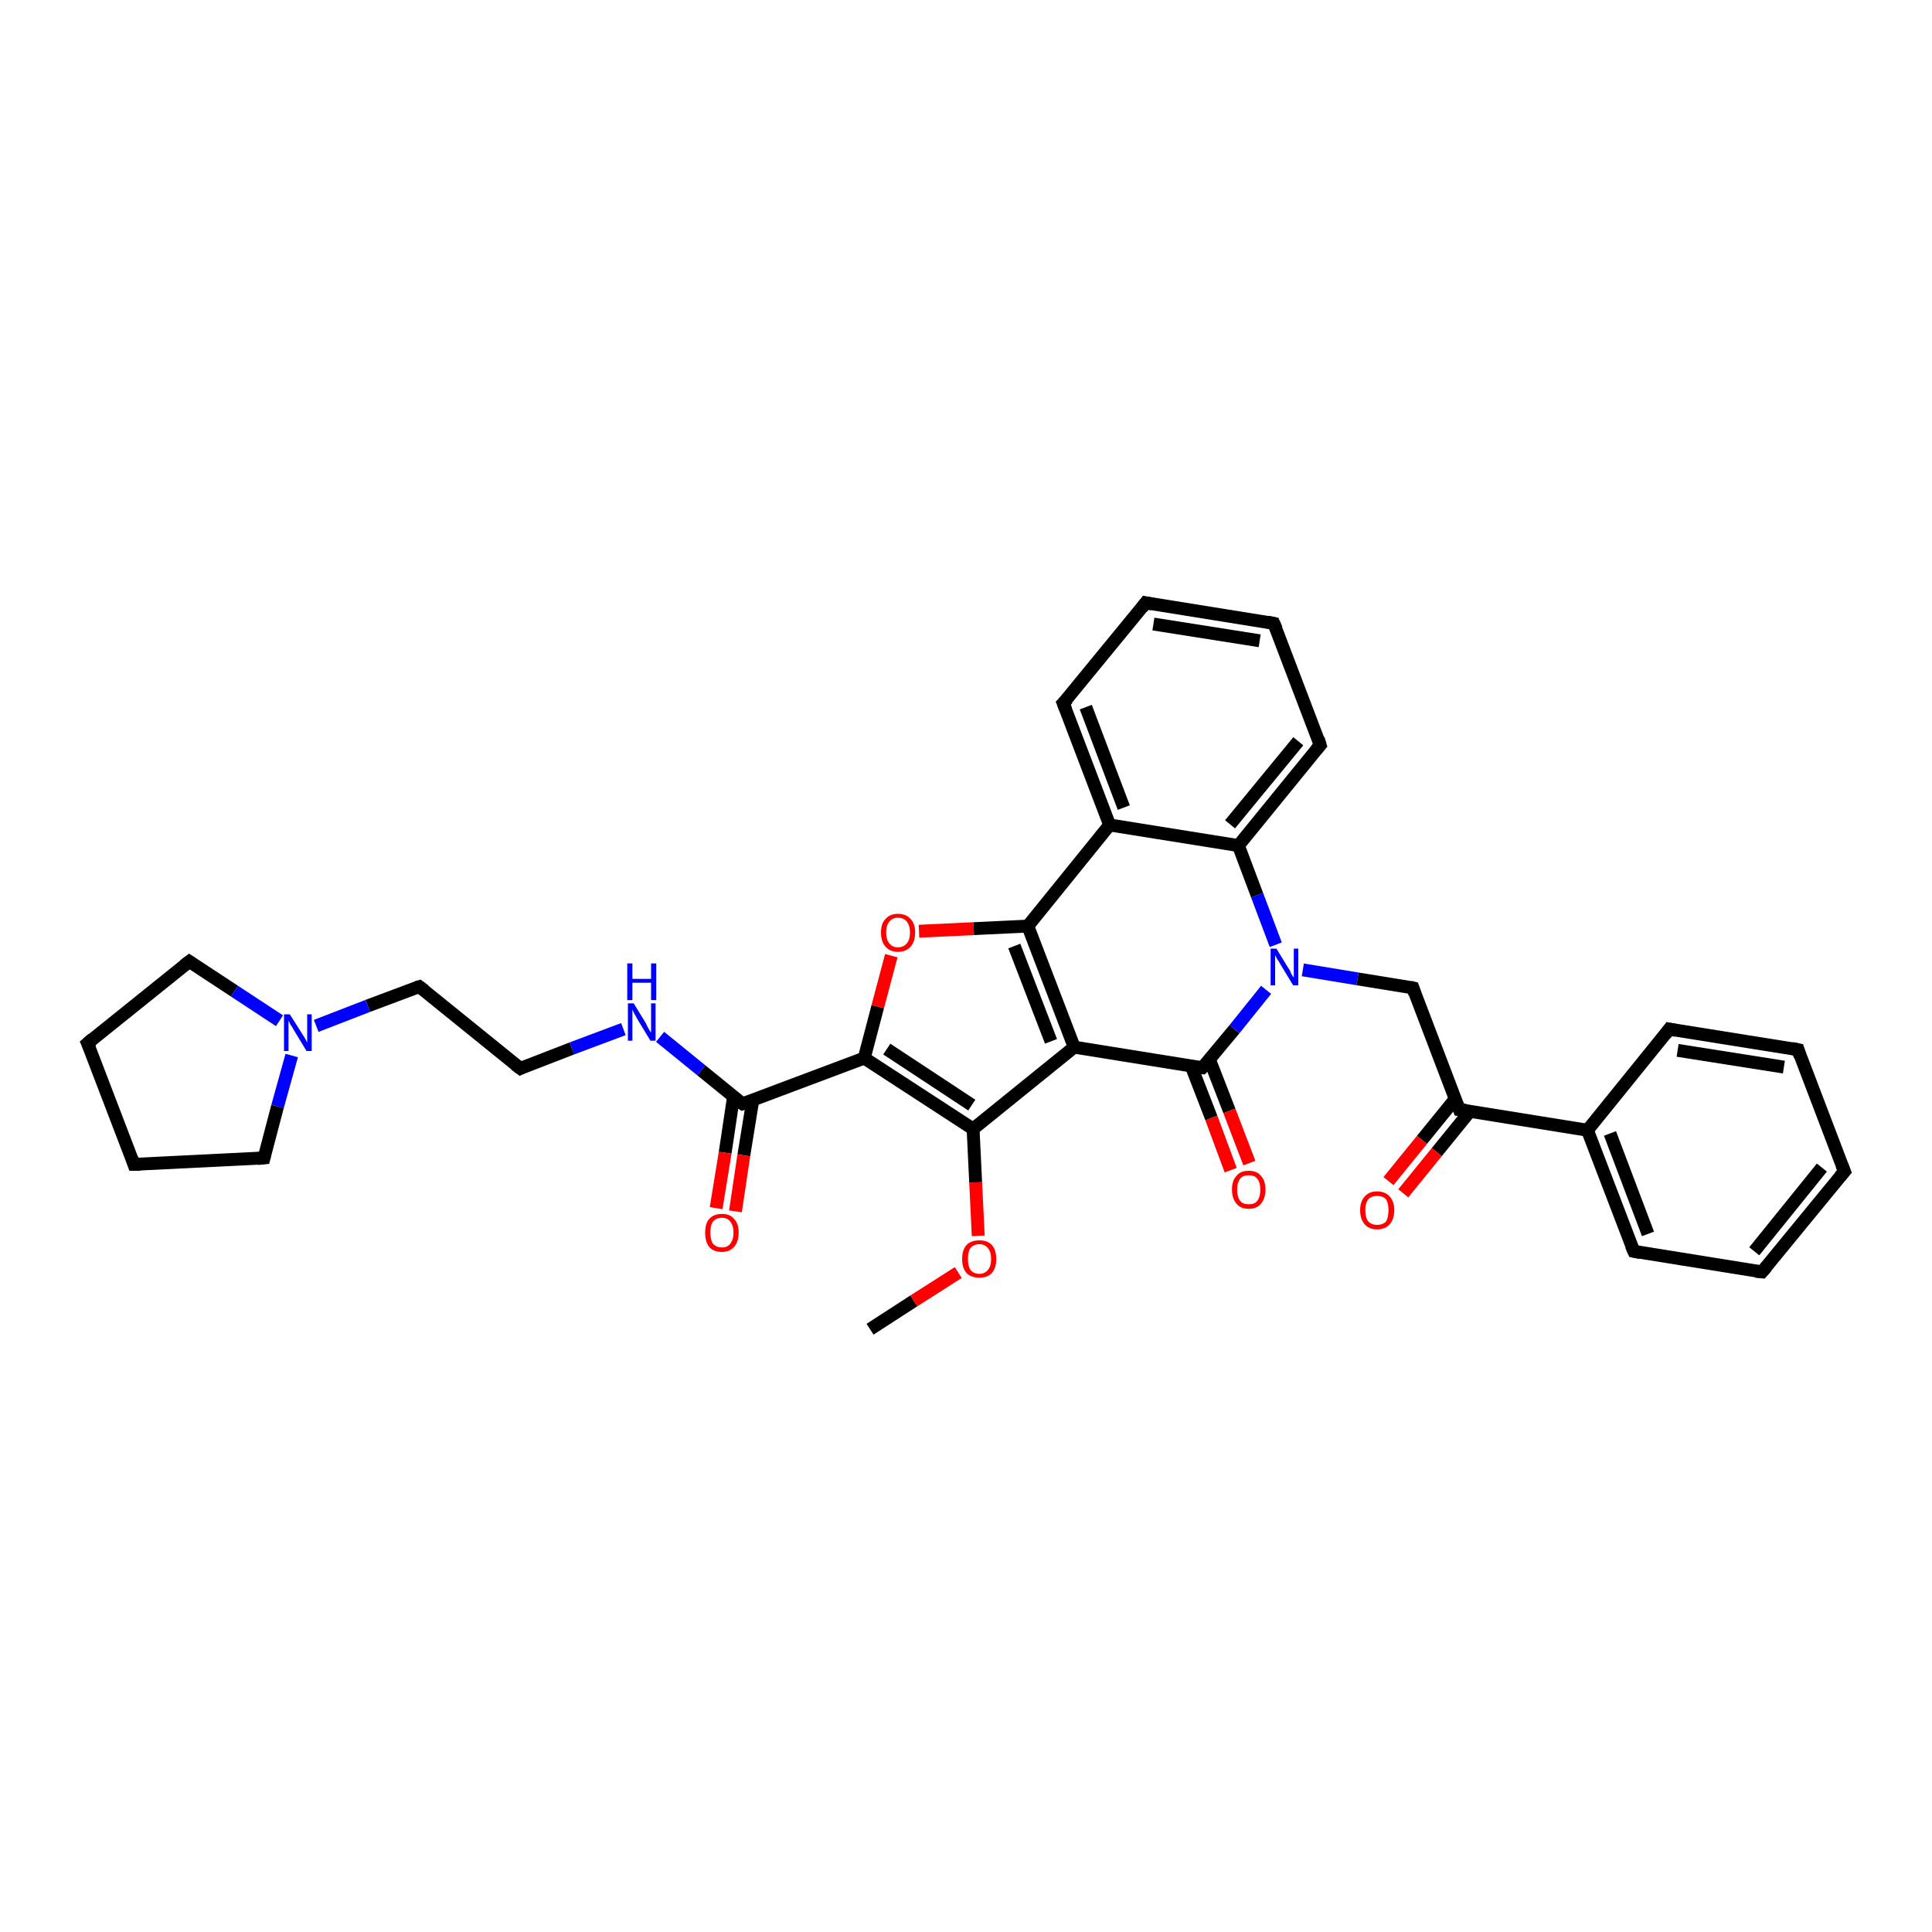 <?xml version='1.0' encoding='iso-8859-1'?>
<svg version='1.1' baseProfile='full'
              xmlns='http://www.w3.org/2000/svg'
                      xmlns:rdkit='http://www.rdkit.org/xml'
                      xmlns:xlink='http://www.w3.org/1999/xlink'
                  xml:space='preserve'
width='300px' height='300px' viewBox='0 0 300 300'>
<!-- END OF HEADER -->
<rect style='opacity:1.0;fill:#FFFFFF;stroke:none' width='300.0' height='300.0' x='0.0' y='0.0'> </rect>
<path class='bond-0 atom-0 atom-1' d='M 135.1,206.4 L 141.9,202.0' style='fill:none;fill-rule:evenodd;stroke:#000000;stroke-width:2.0px;stroke-linecap:butt;stroke-linejoin:miter;stroke-opacity:1' />
<path class='bond-0 atom-0 atom-1' d='M 141.9,202.0 L 148.8,197.6' style='fill:none;fill-rule:evenodd;stroke:#FF0000;stroke-width:2.0px;stroke-linecap:butt;stroke-linejoin:miter;stroke-opacity:1' />
<path class='bond-1 atom-1 atom-2' d='M 151.9,191.9 L 151.5,183.6' style='fill:none;fill-rule:evenodd;stroke:#FF0000;stroke-width:2.0px;stroke-linecap:butt;stroke-linejoin:miter;stroke-opacity:1' />
<path class='bond-1 atom-1 atom-2' d='M 151.5,183.6 L 151.1,175.3' style='fill:none;fill-rule:evenodd;stroke:#000000;stroke-width:2.0px;stroke-linecap:butt;stroke-linejoin:miter;stroke-opacity:1' />
<path class='bond-2 atom-2 atom-3' d='M 151.1,175.3 L 134.2,164.3' style='fill:none;fill-rule:evenodd;stroke:#000000;stroke-width:2.0px;stroke-linecap:butt;stroke-linejoin:miter;stroke-opacity:1' />
<path class='bond-2 atom-2 atom-3' d='M 150.9,171.6 L 137.7,162.9' style='fill:none;fill-rule:evenodd;stroke:#000000;stroke-width:2.0px;stroke-linecap:butt;stroke-linejoin:miter;stroke-opacity:1' />
<path class='bond-3 atom-3 atom-4' d='M 134.2,164.3 L 136.3,156.3' style='fill:none;fill-rule:evenodd;stroke:#000000;stroke-width:2.0px;stroke-linecap:butt;stroke-linejoin:miter;stroke-opacity:1' />
<path class='bond-3 atom-3 atom-4' d='M 136.3,156.3 L 138.4,148.4' style='fill:none;fill-rule:evenodd;stroke:#FF0000;stroke-width:2.0px;stroke-linecap:butt;stroke-linejoin:miter;stroke-opacity:1' />
<path class='bond-4 atom-4 atom-5' d='M 142.7,144.6 L 151.2,144.2' style='fill:none;fill-rule:evenodd;stroke:#FF0000;stroke-width:2.0px;stroke-linecap:butt;stroke-linejoin:miter;stroke-opacity:1' />
<path class='bond-4 atom-4 atom-5' d='M 151.2,144.2 L 159.6,143.8' style='fill:none;fill-rule:evenodd;stroke:#000000;stroke-width:2.0px;stroke-linecap:butt;stroke-linejoin:miter;stroke-opacity:1' />
<path class='bond-5 atom-5 atom-6' d='M 159.6,143.8 L 166.8,162.6' style='fill:none;fill-rule:evenodd;stroke:#000000;stroke-width:2.0px;stroke-linecap:butt;stroke-linejoin:miter;stroke-opacity:1' />
<path class='bond-5 atom-5 atom-6' d='M 157.5,146.9 L 163.2,161.7' style='fill:none;fill-rule:evenodd;stroke:#000000;stroke-width:2.0px;stroke-linecap:butt;stroke-linejoin:miter;stroke-opacity:1' />
<path class='bond-6 atom-6 atom-7' d='M 166.8,162.6 L 186.7,165.8' style='fill:none;fill-rule:evenodd;stroke:#000000;stroke-width:2.0px;stroke-linecap:butt;stroke-linejoin:miter;stroke-opacity:1' />
<path class='bond-7 atom-7 atom-8' d='M 185.0,165.6 L 188.1,173.6' style='fill:none;fill-rule:evenodd;stroke:#000000;stroke-width:2.0px;stroke-linecap:butt;stroke-linejoin:miter;stroke-opacity:1' />
<path class='bond-7 atom-7 atom-8' d='M 188.1,173.6 L 191.1,181.7' style='fill:none;fill-rule:evenodd;stroke:#FF0000;stroke-width:2.0px;stroke-linecap:butt;stroke-linejoin:miter;stroke-opacity:1' />
<path class='bond-7 atom-7 atom-8' d='M 187.8,164.5 L 190.9,172.5' style='fill:none;fill-rule:evenodd;stroke:#000000;stroke-width:2.0px;stroke-linecap:butt;stroke-linejoin:miter;stroke-opacity:1' />
<path class='bond-7 atom-7 atom-8' d='M 190.9,172.5 L 194.0,180.6' style='fill:none;fill-rule:evenodd;stroke:#FF0000;stroke-width:2.0px;stroke-linecap:butt;stroke-linejoin:miter;stroke-opacity:1' />
<path class='bond-8 atom-7 atom-9' d='M 186.7,165.8 L 191.7,159.8' style='fill:none;fill-rule:evenodd;stroke:#000000;stroke-width:2.0px;stroke-linecap:butt;stroke-linejoin:miter;stroke-opacity:1' />
<path class='bond-8 atom-7 atom-9' d='M 191.7,159.8 L 196.6,153.7' style='fill:none;fill-rule:evenodd;stroke:#0000FF;stroke-width:2.0px;stroke-linecap:butt;stroke-linejoin:miter;stroke-opacity:1' />
<path class='bond-9 atom-9 atom-10' d='M 202.3,150.6 L 210.8,152.0' style='fill:none;fill-rule:evenodd;stroke:#0000FF;stroke-width:2.0px;stroke-linecap:butt;stroke-linejoin:miter;stroke-opacity:1' />
<path class='bond-9 atom-9 atom-10' d='M 210.8,152.0 L 219.4,153.4' style='fill:none;fill-rule:evenodd;stroke:#000000;stroke-width:2.0px;stroke-linecap:butt;stroke-linejoin:miter;stroke-opacity:1' />
<path class='bond-10 atom-10 atom-11' d='M 219.4,153.4 L 226.6,172.3' style='fill:none;fill-rule:evenodd;stroke:#000000;stroke-width:2.0px;stroke-linecap:butt;stroke-linejoin:miter;stroke-opacity:1' />
<path class='bond-11 atom-11 atom-12' d='M 226.0,170.6 L 220.8,177.0' style='fill:none;fill-rule:evenodd;stroke:#000000;stroke-width:2.0px;stroke-linecap:butt;stroke-linejoin:miter;stroke-opacity:1' />
<path class='bond-11 atom-11 atom-12' d='M 220.8,177.0 L 215.6,183.4' style='fill:none;fill-rule:evenodd;stroke:#FF0000;stroke-width:2.0px;stroke-linecap:butt;stroke-linejoin:miter;stroke-opacity:1' />
<path class='bond-11 atom-11 atom-12' d='M 228.3,172.5 L 223.1,178.9' style='fill:none;fill-rule:evenodd;stroke:#000000;stroke-width:2.0px;stroke-linecap:butt;stroke-linejoin:miter;stroke-opacity:1' />
<path class='bond-11 atom-11 atom-12' d='M 223.1,178.9 L 217.9,185.3' style='fill:none;fill-rule:evenodd;stroke:#FF0000;stroke-width:2.0px;stroke-linecap:butt;stroke-linejoin:miter;stroke-opacity:1' />
<path class='bond-12 atom-11 atom-13' d='M 226.6,172.3 L 246.5,175.5' style='fill:none;fill-rule:evenodd;stroke:#000000;stroke-width:2.0px;stroke-linecap:butt;stroke-linejoin:miter;stroke-opacity:1' />
<path class='bond-13 atom-13 atom-14' d='M 246.5,175.5 L 253.7,194.3' style='fill:none;fill-rule:evenodd;stroke:#000000;stroke-width:2.0px;stroke-linecap:butt;stroke-linejoin:miter;stroke-opacity:1' />
<path class='bond-13 atom-13 atom-14' d='M 250.0,176.0 L 255.9,191.6' style='fill:none;fill-rule:evenodd;stroke:#000000;stroke-width:2.0px;stroke-linecap:butt;stroke-linejoin:miter;stroke-opacity:1' />
<path class='bond-14 atom-14 atom-15' d='M 253.7,194.3 L 273.6,197.5' style='fill:none;fill-rule:evenodd;stroke:#000000;stroke-width:2.0px;stroke-linecap:butt;stroke-linejoin:miter;stroke-opacity:1' />
<path class='bond-15 atom-15 atom-16' d='M 273.6,197.5 L 286.4,181.9' style='fill:none;fill-rule:evenodd;stroke:#000000;stroke-width:2.0px;stroke-linecap:butt;stroke-linejoin:miter;stroke-opacity:1' />
<path class='bond-15 atom-15 atom-16' d='M 272.4,194.3 L 282.9,181.3' style='fill:none;fill-rule:evenodd;stroke:#000000;stroke-width:2.0px;stroke-linecap:butt;stroke-linejoin:miter;stroke-opacity:1' />
<path class='bond-16 atom-16 atom-17' d='M 286.4,181.9 L 279.2,163.0' style='fill:none;fill-rule:evenodd;stroke:#000000;stroke-width:2.0px;stroke-linecap:butt;stroke-linejoin:miter;stroke-opacity:1' />
<path class='bond-17 atom-17 atom-18' d='M 279.2,163.0 L 259.2,159.8' style='fill:none;fill-rule:evenodd;stroke:#000000;stroke-width:2.0px;stroke-linecap:butt;stroke-linejoin:miter;stroke-opacity:1' />
<path class='bond-17 atom-17 atom-18' d='M 277.0,165.7 L 260.5,163.1' style='fill:none;fill-rule:evenodd;stroke:#000000;stroke-width:2.0px;stroke-linecap:butt;stroke-linejoin:miter;stroke-opacity:1' />
<path class='bond-18 atom-9 atom-19' d='M 198.1,146.7 L 195.2,139.0' style='fill:none;fill-rule:evenodd;stroke:#0000FF;stroke-width:2.0px;stroke-linecap:butt;stroke-linejoin:miter;stroke-opacity:1' />
<path class='bond-18 atom-9 atom-19' d='M 195.2,139.0 L 192.3,131.3' style='fill:none;fill-rule:evenodd;stroke:#000000;stroke-width:2.0px;stroke-linecap:butt;stroke-linejoin:miter;stroke-opacity:1' />
<path class='bond-19 atom-19 atom-20' d='M 192.3,131.3 L 205.0,115.7' style='fill:none;fill-rule:evenodd;stroke:#000000;stroke-width:2.0px;stroke-linecap:butt;stroke-linejoin:miter;stroke-opacity:1' />
<path class='bond-19 atom-19 atom-20' d='M 191.0,128.0 L 201.6,115.1' style='fill:none;fill-rule:evenodd;stroke:#000000;stroke-width:2.0px;stroke-linecap:butt;stroke-linejoin:miter;stroke-opacity:1' />
<path class='bond-20 atom-20 atom-21' d='M 205.0,115.7 L 197.8,96.8' style='fill:none;fill-rule:evenodd;stroke:#000000;stroke-width:2.0px;stroke-linecap:butt;stroke-linejoin:miter;stroke-opacity:1' />
<path class='bond-21 atom-21 atom-22' d='M 197.8,96.8 L 177.9,93.6' style='fill:none;fill-rule:evenodd;stroke:#000000;stroke-width:2.0px;stroke-linecap:butt;stroke-linejoin:miter;stroke-opacity:1' />
<path class='bond-21 atom-21 atom-22' d='M 195.6,99.5 L 179.1,96.9' style='fill:none;fill-rule:evenodd;stroke:#000000;stroke-width:2.0px;stroke-linecap:butt;stroke-linejoin:miter;stroke-opacity:1' />
<path class='bond-22 atom-22 atom-23' d='M 177.9,93.6 L 165.1,109.2' style='fill:none;fill-rule:evenodd;stroke:#000000;stroke-width:2.0px;stroke-linecap:butt;stroke-linejoin:miter;stroke-opacity:1' />
<path class='bond-23 atom-23 atom-24' d='M 165.1,109.2 L 172.3,128.1' style='fill:none;fill-rule:evenodd;stroke:#000000;stroke-width:2.0px;stroke-linecap:butt;stroke-linejoin:miter;stroke-opacity:1' />
<path class='bond-23 atom-23 atom-24' d='M 168.6,109.8 L 174.5,125.4' style='fill:none;fill-rule:evenodd;stroke:#000000;stroke-width:2.0px;stroke-linecap:butt;stroke-linejoin:miter;stroke-opacity:1' />
<path class='bond-24 atom-3 atom-25' d='M 134.2,164.3 L 115.3,171.4' style='fill:none;fill-rule:evenodd;stroke:#000000;stroke-width:2.0px;stroke-linecap:butt;stroke-linejoin:miter;stroke-opacity:1' />
<path class='bond-25 atom-25 atom-26' d='M 113.9,170.3 L 112.6,179.0' style='fill:none;fill-rule:evenodd;stroke:#000000;stroke-width:2.0px;stroke-linecap:butt;stroke-linejoin:miter;stroke-opacity:1' />
<path class='bond-25 atom-25 atom-26' d='M 112.6,179.0 L 111.2,187.6' style='fill:none;fill-rule:evenodd;stroke:#FF0000;stroke-width:2.0px;stroke-linecap:butt;stroke-linejoin:miter;stroke-opacity:1' />
<path class='bond-25 atom-25 atom-26' d='M 116.9,170.8 L 115.5,179.4' style='fill:none;fill-rule:evenodd;stroke:#000000;stroke-width:2.0px;stroke-linecap:butt;stroke-linejoin:miter;stroke-opacity:1' />
<path class='bond-25 atom-25 atom-26' d='M 115.5,179.4 L 114.2,188.1' style='fill:none;fill-rule:evenodd;stroke:#FF0000;stroke-width:2.0px;stroke-linecap:butt;stroke-linejoin:miter;stroke-opacity:1' />
<path class='bond-26 atom-25 atom-27' d='M 115.3,171.4 L 108.9,166.2' style='fill:none;fill-rule:evenodd;stroke:#000000;stroke-width:2.0px;stroke-linecap:butt;stroke-linejoin:miter;stroke-opacity:1' />
<path class='bond-26 atom-25 atom-27' d='M 108.9,166.2 L 102.5,161.0' style='fill:none;fill-rule:evenodd;stroke:#0000FF;stroke-width:2.0px;stroke-linecap:butt;stroke-linejoin:miter;stroke-opacity:1' />
<path class='bond-27 atom-27 atom-28' d='M 96.8,159.8 L 88.8,162.8' style='fill:none;fill-rule:evenodd;stroke:#0000FF;stroke-width:2.0px;stroke-linecap:butt;stroke-linejoin:miter;stroke-opacity:1' />
<path class='bond-27 atom-27 atom-28' d='M 88.8,162.8 L 80.8,165.9' style='fill:none;fill-rule:evenodd;stroke:#000000;stroke-width:2.0px;stroke-linecap:butt;stroke-linejoin:miter;stroke-opacity:1' />
<path class='bond-28 atom-28 atom-29' d='M 80.8,165.9 L 65.1,153.2' style='fill:none;fill-rule:evenodd;stroke:#000000;stroke-width:2.0px;stroke-linecap:butt;stroke-linejoin:miter;stroke-opacity:1' />
<path class='bond-29 atom-29 atom-30' d='M 65.1,153.2 L 57.1,156.2' style='fill:none;fill-rule:evenodd;stroke:#000000;stroke-width:2.0px;stroke-linecap:butt;stroke-linejoin:miter;stroke-opacity:1' />
<path class='bond-29 atom-29 atom-30' d='M 57.1,156.2 L 49.1,159.3' style='fill:none;fill-rule:evenodd;stroke:#0000FF;stroke-width:2.0px;stroke-linecap:butt;stroke-linejoin:miter;stroke-opacity:1' />
<path class='bond-30 atom-30 atom-31' d='M 45.3,163.9 L 43.1,171.8' style='fill:none;fill-rule:evenodd;stroke:#0000FF;stroke-width:2.0px;stroke-linecap:butt;stroke-linejoin:miter;stroke-opacity:1' />
<path class='bond-30 atom-30 atom-31' d='M 43.1,171.8 L 41.0,179.8' style='fill:none;fill-rule:evenodd;stroke:#000000;stroke-width:2.0px;stroke-linecap:butt;stroke-linejoin:miter;stroke-opacity:1' />
<path class='bond-31 atom-31 atom-32' d='M 41.0,179.8 L 20.8,180.8' style='fill:none;fill-rule:evenodd;stroke:#000000;stroke-width:2.0px;stroke-linecap:butt;stroke-linejoin:miter;stroke-opacity:1' />
<path class='bond-32 atom-32 atom-33' d='M 20.8,180.8 L 13.6,162.0' style='fill:none;fill-rule:evenodd;stroke:#000000;stroke-width:2.0px;stroke-linecap:butt;stroke-linejoin:miter;stroke-opacity:1' />
<path class='bond-33 atom-33 atom-34' d='M 13.6,162.0 L 29.4,149.3' style='fill:none;fill-rule:evenodd;stroke:#000000;stroke-width:2.0px;stroke-linecap:butt;stroke-linejoin:miter;stroke-opacity:1' />
<path class='bond-34 atom-6 atom-2' d='M 166.8,162.6 L 151.1,175.3' style='fill:none;fill-rule:evenodd;stroke:#000000;stroke-width:2.0px;stroke-linecap:butt;stroke-linejoin:miter;stroke-opacity:1' />
<path class='bond-35 atom-18 atom-13' d='M 259.2,159.8 L 246.5,175.5' style='fill:none;fill-rule:evenodd;stroke:#000000;stroke-width:2.0px;stroke-linecap:butt;stroke-linejoin:miter;stroke-opacity:1' />
<path class='bond-36 atom-24 atom-19' d='M 172.3,128.1 L 192.3,131.3' style='fill:none;fill-rule:evenodd;stroke:#000000;stroke-width:2.0px;stroke-linecap:butt;stroke-linejoin:miter;stroke-opacity:1' />
<path class='bond-37 atom-34 atom-30' d='M 29.4,149.3 L 36.4,153.9' style='fill:none;fill-rule:evenodd;stroke:#000000;stroke-width:2.0px;stroke-linecap:butt;stroke-linejoin:miter;stroke-opacity:1' />
<path class='bond-37 atom-34 atom-30' d='M 36.4,153.9 L 43.4,158.5' style='fill:none;fill-rule:evenodd;stroke:#0000FF;stroke-width:2.0px;stroke-linecap:butt;stroke-linejoin:miter;stroke-opacity:1' />
<path class='bond-38 atom-24 atom-5' d='M 172.3,128.1 L 159.6,143.8' style='fill:none;fill-rule:evenodd;stroke:#000000;stroke-width:2.0px;stroke-linecap:butt;stroke-linejoin:miter;stroke-opacity:1' />
<path d='M 185.7,165.7 L 186.7,165.8 L 187.0,165.5' style='fill:none;stroke:#000000;stroke-width:2.0px;stroke-linecap:butt;stroke-linejoin:miter;stroke-opacity:1;' />
<path d='M 219.0,153.3 L 219.4,153.4 L 219.7,154.3' style='fill:none;stroke:#000000;stroke-width:2.0px;stroke-linecap:butt;stroke-linejoin:miter;stroke-opacity:1;' />
<path d='M 226.2,171.3 L 226.6,172.3 L 227.6,172.4' style='fill:none;stroke:#000000;stroke-width:2.0px;stroke-linecap:butt;stroke-linejoin:miter;stroke-opacity:1;' />
<path d='M 253.3,193.4 L 253.7,194.3 L 254.7,194.5' style='fill:none;stroke:#000000;stroke-width:2.0px;stroke-linecap:butt;stroke-linejoin:miter;stroke-opacity:1;' />
<path d='M 272.6,197.4 L 273.6,197.5 L 274.3,196.7' style='fill:none;stroke:#000000;stroke-width:2.0px;stroke-linecap:butt;stroke-linejoin:miter;stroke-opacity:1;' />
<path d='M 285.7,182.7 L 286.4,181.9 L 286.0,180.9' style='fill:none;stroke:#000000;stroke-width:2.0px;stroke-linecap:butt;stroke-linejoin:miter;stroke-opacity:1;' />
<path d='M 279.5,164.0 L 279.2,163.0 L 278.2,162.8' style='fill:none;stroke:#000000;stroke-width:2.0px;stroke-linecap:butt;stroke-linejoin:miter;stroke-opacity:1;' />
<path d='M 260.2,160.0 L 259.2,159.8 L 258.6,160.6' style='fill:none;stroke:#000000;stroke-width:2.0px;stroke-linecap:butt;stroke-linejoin:miter;stroke-opacity:1;' />
<path d='M 204.4,116.4 L 205.0,115.7 L 204.7,114.7' style='fill:none;stroke:#000000;stroke-width:2.0px;stroke-linecap:butt;stroke-linejoin:miter;stroke-opacity:1;' />
<path d='M 198.2,97.7 L 197.8,96.8 L 196.8,96.6' style='fill:none;stroke:#000000;stroke-width:2.0px;stroke-linecap:butt;stroke-linejoin:miter;stroke-opacity:1;' />
<path d='M 178.9,93.8 L 177.9,93.6 L 177.3,94.4' style='fill:none;stroke:#000000;stroke-width:2.0px;stroke-linecap:butt;stroke-linejoin:miter;stroke-opacity:1;' />
<path d='M 165.8,108.5 L 165.1,109.2 L 165.5,110.2' style='fill:none;stroke:#000000;stroke-width:2.0px;stroke-linecap:butt;stroke-linejoin:miter;stroke-opacity:1;' />
<path d='M 116.2,171.1 L 115.3,171.4 L 115.0,171.2' style='fill:none;stroke:#000000;stroke-width:2.0px;stroke-linecap:butt;stroke-linejoin:miter;stroke-opacity:1;' />
<path d='M 81.2,165.7 L 80.8,165.9 L 80.0,165.3' style='fill:none;stroke:#000000;stroke-width:2.0px;stroke-linecap:butt;stroke-linejoin:miter;stroke-opacity:1;' />
<path d='M 65.9,153.8 L 65.1,153.2 L 64.7,153.3' style='fill:none;stroke:#000000;stroke-width:2.0px;stroke-linecap:butt;stroke-linejoin:miter;stroke-opacity:1;' />
<path d='M 41.1,179.4 L 41.0,179.8 L 40.0,179.9' style='fill:none;stroke:#000000;stroke-width:2.0px;stroke-linecap:butt;stroke-linejoin:miter;stroke-opacity:1;' />
<path d='M 21.8,180.8 L 20.8,180.8 L 20.5,179.9' style='fill:none;stroke:#000000;stroke-width:2.0px;stroke-linecap:butt;stroke-linejoin:miter;stroke-opacity:1;' />
<path d='M 14.0,162.9 L 13.6,162.0 L 14.4,161.3' style='fill:none;stroke:#000000;stroke-width:2.0px;stroke-linecap:butt;stroke-linejoin:miter;stroke-opacity:1;' />
<path d='M 28.6,149.9 L 29.4,149.3 L 29.7,149.5' style='fill:none;stroke:#000000;stroke-width:2.0px;stroke-linecap:butt;stroke-linejoin:miter;stroke-opacity:1;' />
<path class='atom-1' d='M 149.4 195.5
Q 149.4 194.1, 150.1 193.3
Q 150.8 192.6, 152.1 192.6
Q 153.3 192.6, 154.0 193.3
Q 154.7 194.1, 154.7 195.5
Q 154.7 196.9, 154.0 197.7
Q 153.3 198.4, 152.1 198.4
Q 150.8 198.4, 150.1 197.7
Q 149.4 196.9, 149.4 195.5
M 152.1 197.8
Q 152.9 197.8, 153.4 197.2
Q 153.9 196.6, 153.9 195.5
Q 153.9 194.4, 153.4 193.8
Q 152.9 193.2, 152.1 193.2
Q 151.2 193.2, 150.7 193.8
Q 150.3 194.3, 150.3 195.5
Q 150.3 196.6, 150.7 197.2
Q 151.2 197.8, 152.1 197.8
' fill='#FF0000'/>
<path class='atom-4' d='M 136.8 144.8
Q 136.8 143.4, 137.5 142.7
Q 138.2 141.9, 139.4 141.9
Q 140.7 141.9, 141.4 142.7
Q 142.1 143.4, 142.1 144.8
Q 142.1 146.2, 141.4 147.0
Q 140.7 147.8, 139.4 147.8
Q 138.2 147.8, 137.5 147.0
Q 136.8 146.2, 136.8 144.8
M 139.4 147.1
Q 140.3 147.1, 140.8 146.5
Q 141.3 145.9, 141.3 144.8
Q 141.3 143.7, 140.8 143.1
Q 140.3 142.5, 139.4 142.5
Q 138.6 142.5, 138.1 143.1
Q 137.6 143.7, 137.6 144.8
Q 137.6 145.9, 138.1 146.5
Q 138.6 147.1, 139.4 147.1
' fill='#FF0000'/>
<path class='atom-8' d='M 191.3 184.7
Q 191.3 183.3, 192.0 182.6
Q 192.6 181.8, 193.9 181.8
Q 195.2 181.8, 195.8 182.6
Q 196.5 183.3, 196.5 184.7
Q 196.5 186.1, 195.8 186.9
Q 195.2 187.7, 193.9 187.7
Q 192.6 187.7, 192.0 186.9
Q 191.3 186.1, 191.3 184.7
M 193.9 187.0
Q 194.8 187.0, 195.2 186.5
Q 195.7 185.9, 195.7 184.7
Q 195.7 183.6, 195.2 183.0
Q 194.8 182.5, 193.9 182.5
Q 193.0 182.5, 192.6 183.0
Q 192.1 183.6, 192.1 184.7
Q 192.1 185.9, 192.6 186.5
Q 193.0 187.0, 193.9 187.0
' fill='#FF0000'/>
<path class='atom-9' d='M 198.2 147.3
L 200.1 150.4
Q 200.3 150.6, 200.5 151.2
Q 200.8 151.7, 200.9 151.8
L 200.9 147.3
L 201.6 147.3
L 201.6 153.0
L 200.8 153.0
L 198.8 149.7
Q 198.6 149.3, 198.3 148.9
Q 198.1 148.5, 198.0 148.3
L 198.0 153.0
L 197.3 153.0
L 197.3 147.3
L 198.2 147.3
' fill='#0000FF'/>
<path class='atom-12' d='M 211.2 187.9
Q 211.2 186.6, 211.9 185.8
Q 212.6 185.0, 213.8 185.0
Q 215.1 185.0, 215.8 185.8
Q 216.5 186.6, 216.5 187.9
Q 216.5 189.3, 215.8 190.1
Q 215.1 190.9, 213.8 190.9
Q 212.6 190.9, 211.9 190.1
Q 211.2 189.3, 211.2 187.9
M 213.8 190.2
Q 214.7 190.2, 215.2 189.7
Q 215.6 189.1, 215.6 187.9
Q 215.6 186.8, 215.2 186.2
Q 214.7 185.7, 213.8 185.7
Q 213.0 185.7, 212.5 186.2
Q 212.0 186.8, 212.0 187.9
Q 212.0 189.1, 212.5 189.7
Q 213.0 190.2, 213.8 190.2
' fill='#FF0000'/>
<path class='atom-26' d='M 109.5 191.4
Q 109.5 190.0, 110.1 189.3
Q 110.8 188.5, 112.1 188.5
Q 113.4 188.5, 114.0 189.3
Q 114.7 190.0, 114.7 191.4
Q 114.7 192.8, 114.0 193.6
Q 113.3 194.4, 112.1 194.4
Q 110.8 194.4, 110.1 193.6
Q 109.5 192.8, 109.5 191.4
M 112.1 193.7
Q 113.0 193.7, 113.4 193.1
Q 113.9 192.5, 113.9 191.4
Q 113.9 190.3, 113.4 189.7
Q 113.0 189.1, 112.1 189.1
Q 111.2 189.1, 110.7 189.7
Q 110.3 190.3, 110.3 191.4
Q 110.3 192.5, 110.7 193.1
Q 111.2 193.7, 112.1 193.7
' fill='#FF0000'/>
<path class='atom-27' d='M 98.4 155.8
L 100.3 158.9
Q 100.4 159.2, 100.7 159.7
Q 101.0 160.3, 101.1 160.3
L 101.1 155.8
L 101.8 155.8
L 101.8 161.6
L 101.0 161.6
L 99.0 158.3
Q 98.8 157.9, 98.5 157.4
Q 98.3 157.0, 98.2 156.8
L 98.2 161.6
L 97.5 161.6
L 97.5 155.8
L 98.4 155.8
' fill='#0000FF'/>
<path class='atom-27' d='M 97.4 149.6
L 98.2 149.6
L 98.2 152.0
L 101.1 152.0
L 101.1 149.6
L 101.9 149.6
L 101.9 155.3
L 101.1 155.3
L 101.1 152.6
L 98.2 152.6
L 98.2 155.3
L 97.4 155.3
L 97.4 149.6
' fill='#0000FF'/>
<path class='atom-30' d='M 45.0 157.5
L 46.9 160.5
Q 47.1 160.8, 47.4 161.3
Q 47.7 161.9, 47.7 161.9
L 47.7 157.5
L 48.4 157.5
L 48.4 163.2
L 47.6 163.2
L 45.6 159.9
Q 45.4 159.5, 45.1 159.1
Q 44.9 158.6, 44.8 158.5
L 44.8 163.2
L 44.1 163.2
L 44.1 157.5
L 45.0 157.5
' fill='#0000FF'/>
</svg>
